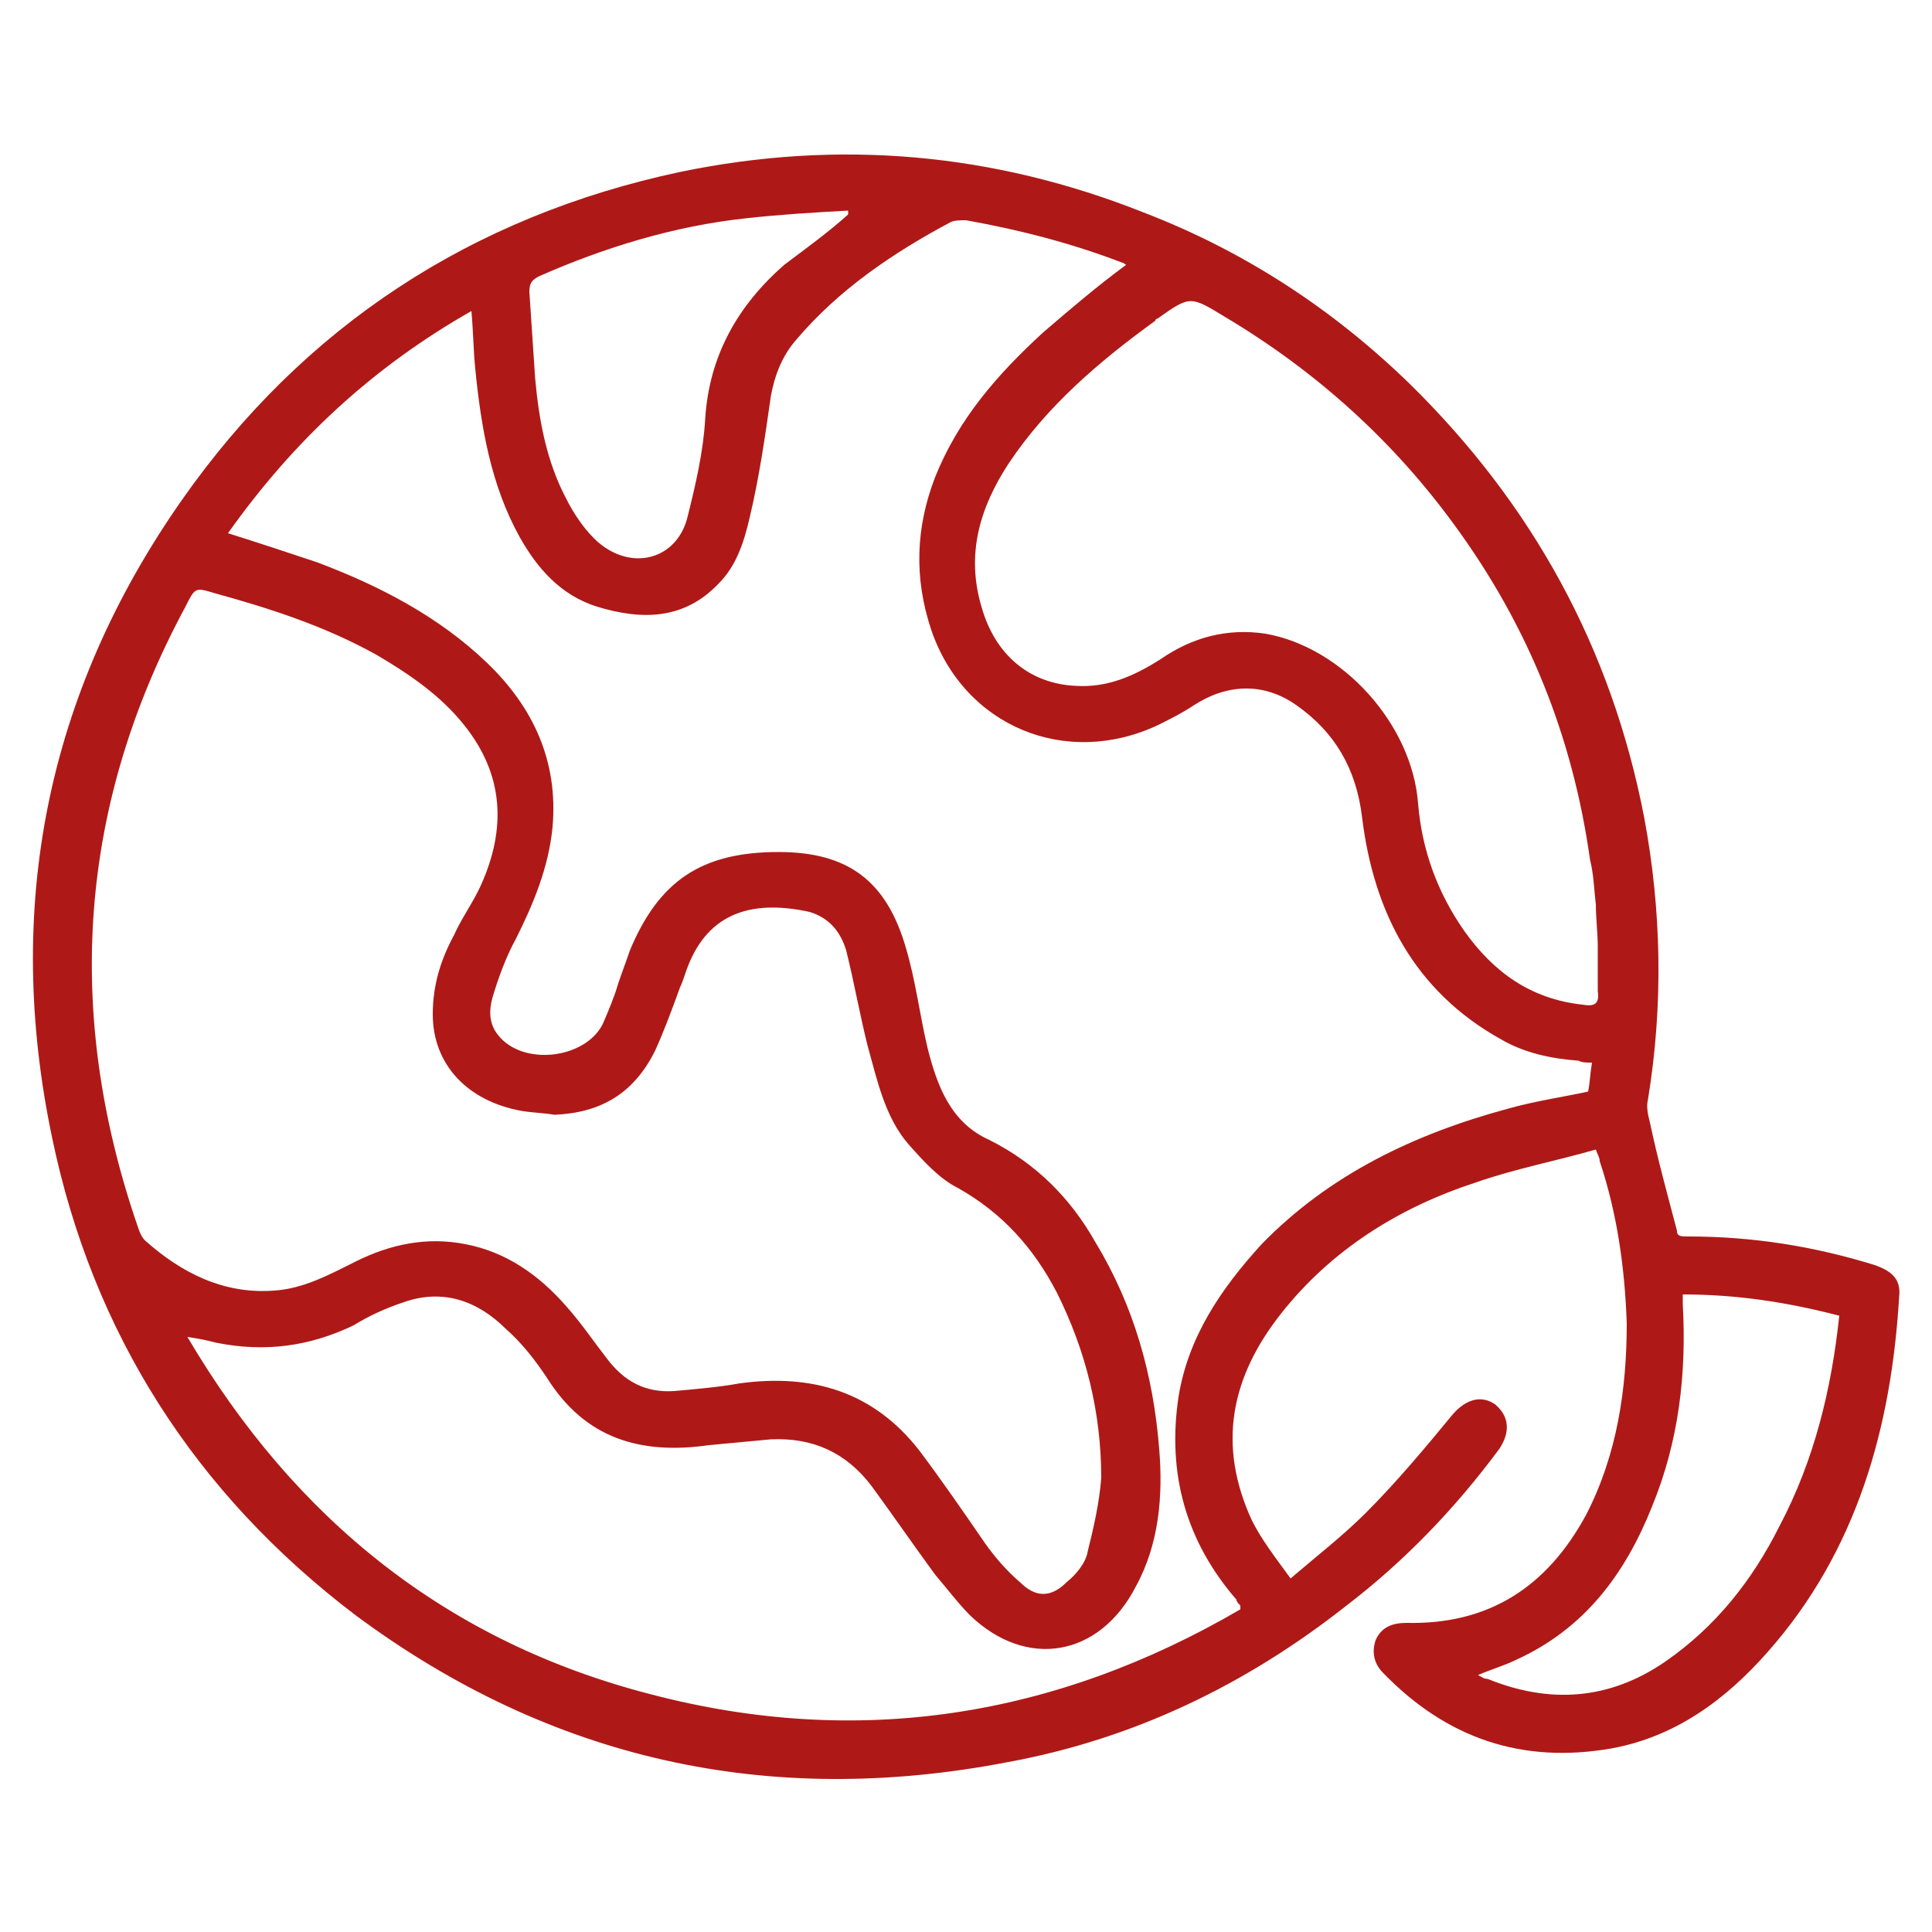 <svg xmlns="http://www.w3.org/2000/svg" xmlns:xlink="http://www.w3.org/1999/xlink" x="0px" y="0px" viewBox="0 0 100 100" style="enable-background:new 0 0 100 100;" xml:space="preserve"><style type="text/css">	.st0{display:none;}	.st1{display:inline;}	.st2{fill:#AE1917;}	.st3{fill:none;}</style><g id="Barnices" class="st0">	<g class="st1">		<path class="st2" d="M93.8,72.3c-2.5,0.1-5.1,0-7.6,0c-0.3,0-0.6,0-1,0c1.9-2.2,3-4.5,3.9-7c1.7-5.1,2.3-10.4,2.4-15.8   c0.1-5.4,0-10.9,0-16.3c0-4.4-1.9-7.5-5.9-9.5c-2.5-1.2-3.7-3.2-3.7-6c0-4.1,0-8.2,0-12.3c0-2.1-1.4-3.4-3.4-3.4   c-3,0-5.9,0.1-8.9,0c-2.4-0.1-3.8,1.7-3.8,3.7c0.1,4,0,8,0,12.1c0,2.6-1.2,4.5-3.4,5.7c-0.4,0.2-0.8,0.4-1.2,0.6   c-3,1.8-4.8,4.4-4.9,7.9c-0.1,4.7-0.1,9.4,0,14c0.1,4.5-0.1,9-1,13.4c-0.6,3.3-1.5,6.5-3.5,9.4c-1.6,2.3-3.7,3.5-6.6,3.5   c-13.2-0.1-26.3,0-39.5,0c-2.4,0-3.7,1.3-3.7,3.7c0,5.9,0.1,11.8,0,17.7c0,1.9,0.5,3.4,2.3,4.3c30.4,0,60.9,0,91.3,0   c1-0.5,1.7-1.3,2.2-2.2c0-7,0-14,0-21C97.2,72.9,95.8,72.2,93.8,72.3z M94.7,75.5c0,1.7,0,3.2,0,4.8c-0.4,0-0.7,0-1.1,0   c-7.5,0-15,0-22.6,0c-2.7,0-5.4,0.2-8.1,0.3c0.6-1,1.6-1.8,2.8-2.4c2.7-1.4,5.7-2.2,8.8-2.4C81.2,75.6,87.9,75.6,94.7,75.5z    M60.1,30.2c0.7-1.7,1.9-2.8,3.6-3.5c2.9-1.4,4.7-3.6,5.3-6.7c0.2-0.8,0.2-1.7,0.2-2.6c0-3.6,0-7.3,0-10.9c0-0.3,0-0.7,0-1.1   c3.2,0,6.3,0,9.4,0c0,0.4,0.1,0.7,0.1,1.1c0,3.6,0,7.3,0,10.9c0,4.3,1.8,7.5,5.8,9.4c2.6,1.3,3.8,3.3,3.9,6.2c0,1.4,0,2.8,0,4.2   c-9.6,0-19.1,0-28.7,0C59.7,34.8,59.2,32.4,60.1,30.2z M88.3,40.5c0,1,0,2,0,3.1c-9.5,0-19,0-28.6,0c0-1,0-2,0-3.1   C69.2,40.5,78.7,40.5,88.3,40.5z M59.7,47.1c0-0.1,0-0.1,0.1-0.2c9.5,0,19,0,28.7,0c-0.3,4-0.6,8-0.9,12.1   c-5.7-2.2-10.9-0.7-15.9,1.5c-1.8,0.8-3.5,1.8-5.3,2.7c-2.6,1.4-5.2,1.5-7.8,0.2c-0.3-0.1-0.6-0.6-0.5-0.9   C59.3,57.4,59.7,52.3,59.7,47.1z M57.1,66.4c1.3,0.3,2.7,0.8,4.1,1c2.6,0.4,4.9-0.3,7.2-1.6c3.3-1.9,6.7-3.6,10.5-4.3   c2.7-0.5,5.3-0.6,7.9,0.7c-1,3.3-2.1,6.5-4.9,8.8c-1.2,0.9-2.5,1.4-4,1.4c-7.8,0-15.5,0-23.3,0c-0.3,0-0.6,0-0.9,0   C54.8,70.3,56,68.3,57.1,66.4z M5.3,75.7c19.4,0,38.7,0,58.1,0c-0.8,0.7-1.6,1.4-2.3,2.1c-1.2,1.3-1.9,2.8-2.1,4.6   c0,0.3-0.2,0.6-0.4,0.8c-5.7,5.2-15.8,4.6-20.8-0.1c-2.1-2-4.7-2.8-7.6-2.7c-7.9,0-15.7,0-23.6,0c-0.4,0-0.7,0-1.2,0   C5.3,78.7,5.3,77.3,5.3,75.7z M59.2,90.3c-0.1,1.6-1,2.5-2.4,3.1c-2.3,1-4.8,1.2-7.2,1.2c-6.7,0.1-13.4,0-20,0c-7.7,0-15.3,0-23,0   c-0.4,0-0.7,0-1.2,0c0-1.6,0-3.1,0-4.7c0.4,0,0.7,0,1.1,0c3.2,0,6.3,0,9.5,0c0.5,0,1,0,1.4-0.2c0.7-0.3,1-1,0.8-1.7   c-0.2-0.9-0.8-1.3-1.6-1.3c-1.8,0-3.6,0-5.4,0c-1.9,0-3.7,0-5.7,0c0-1.1,0-2,0-3.2c0.4,0,0.7,0,1,0c7.9,0,15.8,0,23.8,0   c2.2,0,4.1,0.7,5.7,2.1c3.5,3,7.6,4.3,12.2,4.4c4,0,7.6-0.8,10.8-3.1c0,0,0.1,0,0.3,0C59.3,88.1,59.3,89.2,59.2,90.3z M94.7,86.7   c-0.4,0-0.8,0-1.1,0c-8,0-16,0-24,0c-1.3,0-2,0.5-2,1.5c0,0.9,0.5,1.5,1.3,1.6c0.4,0.1,0.8,0.1,1.2,0.1c7.8,0,15.6,0,23.4,0   c0.4,0,0.7,0,1.2,0c0,1.6,0,3.1,0,4.7c-11.3,0-22.5,0-33.8,0c0,0-0.1-0.1,0-0.1c1.8-2.1,1.8-4.7,1.6-7.3c0-0.5,0-1.1-0.2-1.6   c-0.2-0.9,0.2-1.3,0.9-1.4c1.2-0.3,2.5-0.7,3.7-0.7c9-0.1,18,0,27,0c0.2,0,0.4,0,0.7,0C94.7,84.7,94.7,85.6,94.7,86.7z"></path>		<path class="st2" d="M8.5,58c1.1,0,1.7-0.8,1.7-2.4c0-0.2,0-0.5,0-0.7c-0.1-1-0.7-1.6-1.6-1.7c-0.9,0-1.6,0.6-1.7,1.6   c0,0.3,0,0.6,0,0.8C6.9,57.2,7.4,58,8.5,58z"></path>		<path class="st2" d="M10.1,62.7c-0.1-0.9-0.7-1.5-1.6-1.5c-0.9,0-1.5,0.5-1.6,1.5c-0.1,0.6-0.1,1.3,0,1.9C7,65.5,7.7,66,8.5,66   c0.8,0,1.5-0.6,1.6-1.4c0-0.3,0-0.6,0-0.9c0,0,0,0,0,0C10.1,63.3,10.2,63,10.1,62.7z"></path>		<path class="st2" d="M24.5,66c-1.1,0-1.6,0.8-1.6,2.4c0,0.3,0,0.6,0,0.9c0.1,0.9,0.7,1.5,1.5,1.5c0.9,0,1.6-0.6,1.6-1.6   c0-0.3,0-0.6,0-0.9C26.1,66.7,25.5,65.9,24.5,66z"></path>		<path class="st2" d="M19.6,66c0.6,0.1,1.3,0.1,1.9,0c0.9-0.1,1.3-0.7,1.3-1.5c0-0.9-0.5-1.4-1.3-1.6c-0.4-0.1-0.7-0.1-1.1-0.1   c0,0,0,0,0,0c-0.3,0-0.6,0-0.8,0c-0.9,0.1-1.6,0.8-1.6,1.6C18.1,65.2,18.7,65.9,19.6,66z"></path>		<path class="st2" d="M27.6,66c0.6,0.1,1.2,0,1.9,0c0.8-0.1,1.5-0.8,1.4-1.6c0-0.8-0.5-1.4-1.3-1.6c-0.4-0.1-0.7,0-1.1-0.1   c0,0,0,0,0,0c-0.2,0-0.5,0-0.7,0c-1,0.1-1.6,0.7-1.6,1.6C26.1,65.2,26.6,65.9,27.6,66z"></path>		<path class="st2" d="M3.7,61.2c0.2,0,0.5,0,0.7,0s0.5,0,0.7,0c1-0.1,1.7-0.7,1.7-1.6c0-0.8-0.6-1.5-1.6-1.6c-0.6,0-1.1,0-1.7,0   c-1,0.1-1.6,0.7-1.5,1.6C2.1,60.5,2.8,61.2,3.7,61.2z"></path>		<path class="st2" d="M11.6,61.2c0.3,0,0.6,0,0.8,0c0,0,0,0,0,0c0.3,0,0.6,0,0.8,0c1-0.1,1.6-0.7,1.6-1.6c0-0.9-0.6-1.5-1.6-1.6   c-0.6,0-1.2,0-1.8,0c-0.9,0.1-1.5,0.7-1.5,1.6C10.1,60.5,10.7,61.1,11.6,61.2z"></path>		<path class="st2" d="M24.5,62.8c0.9,0,1.5-0.6,1.6-1.6c0-0.3,0-0.6,0-0.8c0-0.2,0-0.4,0-0.7c0-1-0.7-1.7-1.6-1.7   c-0.9,0-1.6,0.6-1.6,1.7c0,0.5,0,1,0,1.5C22.9,62.2,23.6,62.8,24.5,62.8z"></path>		<path class="st2" d="M30.7,86.7c-1.3,0-2.6,0-3.8,0c-1.2,0-2.5,0-3.7,0c-1.1,0-1.8,0.7-1.8,1.6c0,0.9,0.7,1.6,1.8,1.6   c2.6,0,5.1,0,7.7,0c1.1,0,1.8-0.7,1.8-1.6C32.4,87.4,31.8,86.7,30.7,86.7z"></path>		<path class="st2" d="M45.5,82c1,0,2,0,3,0s2,0,3,0c1.1,0,1.8-0.7,1.8-1.6c0-1-0.6-1.6-1.7-1.6c-2,0-4,0-6.1,0   c-1.1,0-1.8,0.7-1.7,1.7C43.7,81.3,44.4,82,45.5,82z"></path>	</g>	<g class="st1">		<path class="st3" d="M77.9,26.3c59.4-29.7,118.8-59.2,178.2-88.8c4.5-2.3,9-4.5,14.1-7c-1.8-1-2.9-1.7-4-2.3   c-63.1-31.4-126.3-62.8-189.4-94.3c-8.9-4.4-17.3-4.3-26.2,0.1c-55.6,27.8-111.3,55.5-167,83.2c-8.6,4.3-17.1,8.6-26.2,13.1   c2.1,1.1,3.5,1.9,5,2.6C-75.1-36-12.5-4.9,49.9,26.3C59.5,31.1,68.4,31.1,77.9,26.3z"></path>		<path class="st3" d="M79.1,151.3c58-29.1,116.1-57.9,174.2-86.9c5.4-2.7,10.8-5.5,16.9-8.5c-1.3-0.8-1.9-1.3-2.6-1.6   c-28.8-14.4-57.6-28.8-86.5-42.9c-1.6-0.8-4.5-0.3-6.2,0.5c-28,13.8-55.9,27.6-83.8,41.6c-18.4,9.3-36.5,9.1-54.9-0.3   C8.5,39.1-19.4,25.6-47.1,11.6c-2.7-1.4-4.7-1.3-7.3,0.1c-6.4,3.4-13,6.6-19.6,9.8c-22.6,11.2-45.1,22.4-68.7,34.2   c2.7,1.4,4.4,2.3,6.2,3.2c61.8,30.8,123.6,61.4,185.3,92.4C59.2,156.5,68.7,156.5,79.1,151.3z"></path>	</g></g><g id="Base_Cromax" class="st0">	<g class="st1">		<path class="st2" d="M95.9,64.1c-0.1-0.1-0.2-0.1-0.3-0.2l-0.2-0.1l-4.5-3l-12.6-8.4c-0.2-0.1-0.4-0.3-0.7-0.5l-0.4-0.3l-1.2-0.8   L75,50.1l1.1-0.8l1.1-0.9c0.1-0.1,0.2-0.2,0.3-0.3c0.2-0.2,0.5-0.4,0.8-0.6c5.8-3.9,11.6-7.7,17.4-11.5c0.7-0.5,1-0.9,1-1.8   c0.1-1.1-0.2-1.7-0.9-2.2c-3.7-2.4-7.3-4.9-11-7.3l-4.7-3.1L74,17.5C67.6,13.2,61,8.9,54.6,4.6c-0.8-0.5-1.6-0.9-2.6-1.3   c-0.3-0.1-0.6-0.3-0.9-0.4h-2.2c-3,1.2-5.9,3.3-8.7,5.2c-1.2,0.8-2.4,1.7-3.6,2.5C30,14.8,23.4,19.3,17,23.5   c-4.1,2.7-8.2,5.5-12.3,8.2c-0.8,0.5-1.2,1-1.5,1.6v1.5c0.4,0.7,0.9,1.2,1.7,1.7c4.3,2.8,8.7,5.7,12.9,8.5l3.8,2.6   c0.2,0.2,0.5,0.3,0.8,0.5l0.4,0.3l1.2,0.8l1.1,0.8l-1.1,0.8l-1.2,0.8l-0.4,0.3c-0.3,0.2-0.5,0.4-0.7,0.5L17.8,55   c-4.3,2.9-8.8,5.9-13.2,8.8c-0.7,0.4-1.1,0.9-1.3,1.6v1.3c0.3,0.7,0.7,1.1,1.3,1.6c4.5,2.9,8.9,5.9,13.5,9l4.6,3.1l7.2,4.8   c2.4,1.6,4.7,3.1,7.1,4.7c3,2,6,4,8.9,6c1.4,0.9,2.7,1.4,4,1.4c1.3,0,2.6-0.5,4-1.4c5.2-3.5,35.4-23.6,41.9-27.9   c0.5-0.4,0.9-0.8,0.9-1.9C96.7,64.8,96.3,64.4,95.9,64.1z M19.8,42.6l-9.4-6.3c-0.2-0.1-0.4-0.3-0.6-0.5l-0.4-0.3l-1.2-0.9L7,33.9   l1.2-0.8l1.2-0.8l1.6-1.1c1.2-0.8,2.3-1.5,3.4-2.3l8.8-5.9l0.1,0c7.5-5,15.3-10.2,23-15.3c1.2-0.8,2.4-1.2,3.7-1.2   c1.2,0,2.4,0.4,3.6,1.2c8.6,5.7,17.1,11.4,25.7,17.1l10.4,6.9c0.2,0.1,0.4,0.3,0.6,0.4c0.1,0.1,0.2,0.1,0.3,0.2l1.2,0.9l1.1,0.8   l-1.2,0.8l-1.2,0.8l-0.9,0.6c-0.6,0.4-1.2,0.8-1.8,1.2l-8.8,5.8c-8.3,5.5-16.8,11.2-25.2,16.8c-1.3,0.9-2.5,1.3-3.8,1.3   c-1.3,0-2.5-0.4-3.8-1.3C37.4,54.3,28.5,48.4,19.8,42.6z M91.7,67l-1.1,0.8l-1.1,0.7c-0.7,0.5-1.4,1-2.2,1.5   c-2.8,1.9-5.6,3.7-8.4,5.6l-0.6,0.4c-8,5.3-16.2,10.8-24.3,16.2c-1.4,0.9-2.7,1.4-4,1.4c-1.4,0-2.7-0.4-4-1.3   c-8.7-5.9-17.6-11.8-26.2-17.5c-3.1-2-6.1-4.1-9.2-6.1c-0.2-0.2-0.5-0.3-0.7-0.5l-0.5-0.3l-1.3-0.9L6.9,66l1.2-0.8l1.3-0.8   l3.8-2.5l9.3-6.2c0.3-0.2,0.7-0.5,1-0.7c0.9-0.6,1.8-1.2,2.6-1.8c0.6-0.4,1.2-0.7,1.9-0.7c0.6,0,1.2,0.2,1.8,0.6   c2.3,1.5,4.6,3.1,6.9,4.6c3,2,6,4,9,6c1.5,1,2.8,1.5,4.2,1.5c1.3,0,2.6-0.5,4-1.4c4.6-3.1,9.5-6.4,16-10.6   c0.6-0.4,1.2-0.6,1.9-0.6c0.6,0,1.1,0.2,1.5,0.4c4.7,3.1,9.5,6.3,14.2,9.4l2.4,1.6c0.2,0.1,0.3,0.2,0.5,0.4l0.2,0.2l1.1,0.9l1,0.9   L91.7,67z"></path>	</g></g><g id="chromavision" class="st0">	<g class="st1">		<path class="st2" d="M34.7,5.4c3.3-2.5,6.5-2.5,9.9-1.2c2.6,1,5.2,2,7.9,2.7c4.6,1.2,8,3.5,8.4,8.8c4.5-1.8,8-0.2,11.2,2.7   c2.2,2,4.6,3.9,6.9,5.8c2.3,1.8,3.9,4,4,7c0,0.7,0.8,1.4,1.5,1.9c1.7,1.5,3.8,2.6,5.1,4.3c2.3,3,4.2,6.4,6.2,9.7   c2.8,4.7,1.9,9.1-2.7,12c-20.3,12.8-40.6,25.5-61,38.2c-1.2,0.8-2.9,1.1-4.4,1.2c-4.1,0.2-8.3,0.1-12.4,0.1   c-5.4,0-8.7-3.3-8.7-8.7c0-12,0-24.1,0-36.1c0-14.2,0-28.4,0-42.6c0-6.8,2.9-9.7,9.8-9.7c3.1,0,6.2,0.2,9.3,0   C29.2,1.2,32.3,2,34.7,5.4z M32.9,33.1c0-5.9,0-11.5,0-17.2c-8,0-15.8,0-23.5,0c0,5.9,0,11.5,0,17.2C17.3,33.1,25,33.1,32.9,33.1z    M33,36.1c-8,0-15.7,0-23.6,0c0,5.8,0,11.4,0,17c8,0,15.7,0,23.6,0C33,47.3,33,41.9,33,36.1z M33,56.4c-8,0-15.8,0-23.6,0   c0,5.8,0,11.4,0,17c8,0,15.8,0,23.6,0C33,67.7,33,62.2,33,56.4z M9.4,76.4c0,5.2-0.2,10.2,0.1,15.2c0.2,2.9,2.5,4.3,5.2,4.4   c4.3,0.2,8.7,0.2,13,0c2.9-0.1,5.1-1.9,5.3-4.8c0.3-4.9,0.1-9.8,0.1-14.9C25,76.4,17.4,76.4,9.4,76.4z M75,39.6   c-5.6-4.7-11.1-9.3-17-14.2c-1.9,5.7-3.8,11.1-5.5,16.4c-0.2,0.6,0.1,1.7,0.6,2.1c3.5,3,7.1,5.9,10.7,8.9   C67.7,48.4,71.3,44.1,75,39.6z M50.3,39.7c1.9-5.7,3.6-11,5.5-16.5c-6.9-2.3-13.4-4.5-20.1-6.7c0,5.7-0.1,11.1,0.1,16.5   c0,0.8,0.9,2,1.7,2.3C41.5,36.8,45.8,38.2,50.3,39.7z M71.9,69.1c5-3.1,9.8-6.1,14.7-9.2c-3.6-5.7-7.1-11.3-10.7-17.1   c-4.1,4.9-7.9,9.4-11.7,14C66.8,61,69.3,65,71.9,69.1z M32.8,12.9C33.7,6.5,31.6,4,25.4,4c-3.1,0-6.2,0-9.3,0   c-5.6,0-7.9,3.2-6.4,8.9C17.4,12.9,25.1,12.9,32.8,12.9z M35.7,37.7c0,5.9,0,11.3,0.1,16.7c0,0.7,0.6,1.7,1.3,2   c2.2,0.9,4.5,1.6,6.9,2.4c1.9-5.7,3.7-11,5.5-16.5C44.8,40.8,40.4,39.3,35.7,37.7z M76.6,37.4c4.9-5,4.8-7.5-0.2-11.7   c-2.5-2.1-5.1-4.3-7.6-6.4c-3.2-2.6-6.5-2.2-8.8,1.2c-0.5,0.7-0.6,2.5-0.1,2.9C65.3,28.1,70.9,32.7,76.6,37.4z M56.5,20.5   c2.4-5,2.2-8.1-1.1-9.5c-4.7-2-9.6-3.6-14.6-4.9c-2.1-0.5-4.5,0.5-5,3.1c-0.4,2.4-0.5,4.6,3,5.5C44.7,16.2,50.5,18.5,56.5,20.5z    M69.6,70.6c-2.5-3.9-4.8-7.6-7.3-11.5c-4.1,5-7.9,9.5-11.7,14.1c1.6,2.4,3,4.5,4.4,6.6C60,76.6,64.7,73.7,69.6,70.6z M88.9,58.2   c6.1-3.2,6.9-5.7,3.5-11.1c-1.8-2.9-3.5-5.8-5.4-8.6c-2.4-3.6-4.5-3.7-7.2-0.4c-0.6,0.8-1.3,1.6-2,2.5   C81.5,46.5,85.2,52.3,88.9,58.2z M51.1,46c-1.9,5.7-3.7,10.8-5.3,16c-0.3,0.8,0.2,2.2,0.8,2.9c1.2,1.3,2.7,2.2,4.3,3.5   c3.8-4.5,7.4-8.9,11.1-13.3C58.3,51.9,54.9,49.1,51.1,46z M37.2,78.8c2.2-6.4,4-11.8,5.8-17.4c-2.5-0.8-4.7-1.5-7.3-2.3   c0,6,0,11.6,0,17.1C35.7,76.8,36.4,77.4,37.2,78.8z M36.9,89.5c0.3,0.3,0.6,0.6,0.9,0.9c4.9-3.1,9.8-6.1,14.7-9.2   c-1.4-2.1-2.5-3.9-3.8-6C44.6,80.2,40.7,84.9,36.9,89.5z M39.2,81.4c0.2,0.1,0.3,0.2,0.5,0.3c3.1-3.7,6.1-7.3,9.4-11.2   c-1.7-1.4-3.2-2.6-4.9-4C42.4,71.8,40.8,76.6,39.2,81.4z"></path>		<path class="st2" d="M21,92.4c-3.1,0-5.8-2.6-5.8-5.7c-0.1-3.1,2.8-5.9,6-5.9c3.1,0,5.7,2.6,5.7,5.7C26.9,89.9,24.4,92.4,21,92.4z    M21.9,83.2c-0.5,0-0.9,0-1.4,0c-0.8,1.1-2,2.1-2.3,3.3c-0.5,2,1.1,3.4,2.8,3.2c1.1-0.1,2.8-1.7,3-2.8   C24.1,85.7,22.7,84.4,21.9,83.2z"></path>	</g></g><g id="chromaweb" class="st0">	<g class="st1">		<path class="st2" d="M38.4,80.1c-0.5,0-0.9,0-1.3,0c-9.8,0-19.6,0-29.5,0c-3.2,0-5.1-1.9-5.1-5.1c0-22.4,0-44.9,0-67.3   c0-3.2,1.9-5.1,5.1-5.1c28.2,0,56.5,0,84.7,0c3.2,0,5.1,1.9,5.1,5.1c0,22.4,0,44.9,0,67.3c0,3.1-1.9,5.1-5,5.1   c-9.9,0-19.7,0-29.6,0c-0.4,0-0.8,0-1.3,0c1.3,4.8,2.6,9.5,3.9,14.2c1.1,0,2.2,0,3.4,0c0,1.1,0,2.1,0,3.1c-12.6,0-25.2,0-37.8,0   c0-1,0-2,0-3c1.1,0,2.3,0,3.4,0C35.8,89.6,37.1,84.9,38.4,80.1z M73.6,65.8c7,0,13.8,0,20.7,0c0-0.3,0-0.5,0-0.8   c0-19,0-38.1,0-57.1c0-1.6-0.6-2.2-2.3-2.2c-28,0-56,0-83.9,0c-1.8,0-2.3,0.5-2.3,2.3c0,18.9,0,37.8,0,56.6c0,0.4,0,0.7,0,1.1   c6.9,0,13.7,0,20.6,0c0-0.4,0-0.7,0-0.9c-0.2-0.9,0.2-1.3,1.1-1.6c1.3-0.4,2.5-1,3.7-1.6c0.9-0.4,1.8-2.5,1.4-3.4   c-0.5-1.4-1.1-2.8-1.7-4.2c-0.2-0.5-0.2-0.8,0.2-1.2c1.4-1.4,2.9-2.8,4.3-4.3c0.4-0.4,0.8-0.5,1.3-0.2c1.3,0.5,2.6,1,3.8,1.6   c1.3,0.5,3.3-0.3,3.8-1.6c0.5-1.3,1.1-2.5,1.6-3.8c0.2-0.5,0.5-0.8,1.1-0.8c2,0,4,0,6,0c0.6,0,0.9,0.2,1.1,0.7   c0.5,1.3,1.1,2.7,1.7,4c0.4,1,2.5,1.9,3.6,1.5c1.4-0.5,2.7-1.1,4.1-1.6c0.3-0.1,0.9,0,1.1,0.2c1.5,1.4,3,2.9,4.4,4.4   c0.2,0.2,0.3,0.7,0.2,1c-0.5,1.3-1,2.6-1.5,3.8c-0.3,0.7-0.3,1.4,0,2.1c0.4,1.1,1,1.8,2.2,2.2c0.6,0.2,1.2,0.5,1.8,0.8   C73.1,63.2,74.3,63.8,73.6,65.8z M5.7,69c0,1.9,0,3.6,0,5.4c0,2.1,0.4,2.5,2.5,2.5c27.9,0,55.8,0,83.6,0c0.2,0,0.4,0,0.6,0   c1.3,0,1.9-0.6,1.9-1.9c0-1.8,0-3.6,0-5.3c0-0.2-0.1-0.4-0.1-0.7C64.7,69,35.3,69,5.7,69z M41.7,80.1c-1.3,4.7-2.6,9.4-3.9,14.2   c8.1,0,16.1,0,24.2,0c-1.3-4.8-2.6-9.5-3.9-14.2C52.7,80.1,47.3,80.1,41.7,80.1z M29.8,65.6c0,0.1,0,0.1,0,0.2c2.4,0,4.7,0,7.1,0   c0.2,0,0.6-0.4,0.6-0.7c1.1-5.7,6.1-10.2,11.6-10.4c6.4-0.2,11.6,3.6,13.1,9.6c0.4,1.5,0.4,1.5,1.9,1.5c2,0,4,0,5.9,0   c-0.6-0.5-1.1-0.8-1.8-1c-1.9-0.5-2.9-1.8-3.7-3.6c-0.7-1.8-0.8-3.2,0-4.9c1.1-2.3,1-2.4-0.9-4.1c-0.2-0.2-0.8-0.3-1.1-0.2   c-1.4,0.5-2.8,1.4-4.2,1.4c-1.4,0-2.8-1-4.2-1.6c-0.4-0.2-0.7-0.5-0.9-0.9c-0.5-1.1-1-2.3-1.5-3.4c-0.1-0.3-0.6-0.6-0.9-0.6   c-2.5-0.1-2.7-0.2-3.5,2.2c-0.7,1.9-1.8,2.8-3.6,3.6c-1.8,0.7-3.3,0.8-5,0c-2.2-1-2.2-0.9-4,0.8c-0.4,0.4-0.5,0.7-0.3,1.3   c0.6,1.4,1.5,2.8,1.4,4.1c0,1.4-1,2.8-1.6,4.2c0,0,0,0.1,0,0.1c-0.3,0.3-0.5,0.7-0.9,0.8C32.3,64.6,31.1,65.1,29.8,65.6z    M59.2,65.8c-0.5-4.4-5-8.1-9.6-7.8c-4.5,0.2-8.8,4-8.9,7.8C47,65.8,53.1,65.8,59.2,65.8z"></path>		<path class="st2" d="M29.3,40.5c-4.6,0-9.3,0-13.9,0c-3,0-4.9-2-4.9-5c0-7.2,0-14.5,0-21.7c0-3,2-4.9,5-4.9c9.4,0,18.7,0,28.1,0   c3,0,4.9,2,4.9,5c0,7.2,0,14.5,0,21.7c0,3-2,4.9-5,4.9C38.7,40.5,34,40.5,29.3,40.5z M13.6,18.4c0,5.6,0,11.2,0,16.7   c0,1.7,0.5,2.2,2.3,2.2c9,0,18.1,0,27.1,0c1.8,0,2.3-0.5,2.3-2.3c0-5.2,0-10.5,0-15.7c0-0.3,0-0.6,0-0.9   C34.6,18.4,24.2,18.4,13.6,18.4z M13.6,15.2c10.6,0,21.1,0,31.6,0c0.2-2.7-0.2-3.1-2.8-3.1c-8.8,0-17.5,0-26.3,0   c-0.3,0-0.6,0-0.9,0c-1,0.1-1.6,0.7-1.6,1.7C13.6,14.2,13.6,14.6,13.6,15.2z"></path>		<path class="st2" d="M70.6,27.9c0,5.3,0,10.5,0,15.7c-5.4,0.8-12.8-1.9-16.6-8.5C50.1,28.4,51,20.1,56,14.7   c5.3-5.8,13.4-7.4,20.5-4.1C83,13.6,87.2,21,86.3,27.9c-2.6,0-5.2,0-7.8,0C75.9,27.9,73.3,27.9,70.6,27.9z M83,24.7   c-0.2-3.9-2.9-9.2-8.4-11.4c-5.1-2.1-9.9-1.4-14.4,1.8c0.1,0.2,0.1,0.3,0.2,0.3c3,3,6,6,8.9,8.9c0.2,0.2,0.4,0.3,0.7,0.3   C74.3,24.7,78.6,24.7,83,24.7z M57.9,17.5c-3.3,3.7-4.1,9.9-1.8,14.7c2.2,4.7,6,7.4,11.2,8.2c0.1-0.2,0.1-0.2,0.1-0.3   c0-4.2,0-8.5,0-12.7c0-0.2-0.1-0.5-0.3-0.7C64.1,23.7,61,20.6,57.9,17.5z"></path>		<path class="st2" d="M73.8,31.1c5.2,0,10.4,0,15.6,0c1.2,7.9-5.3,16.6-15.6,15.7C73.8,41.6,73.8,36.4,73.8,31.1z M86.2,34.3   c-3.1,0-6.1,0-9.3,0c0,3,0,5.8,0,8.7c0,0.2,0,0.3,0.1,0.5C81.2,43.4,86.2,38.5,86.2,34.3z"></path>		<path class="st2" d="M10.5,48.4c0-1.1,0-2,0-3c6.3,0,12.5,0,18.9,0c0,1,0,2,0,3C23.1,48.4,16.8,48.4,10.5,48.4z"></path>		<path class="st2" d="M73.8,54.7c0-1,0-2,0-3c5.2,0,10.4,0,15.7,0c0,1,0,2,0,3C84.3,54.7,79.1,54.7,73.8,54.7z"></path>		<path class="st2" d="M73.8,61c0-1,0-2,0-3c5.2,0,10.4,0,15.7,0c0,1,0,2,0,3C84.3,61,79.1,61,73.8,61z"></path>		<path class="st2" d="M24.6,51.7c0,1,0,2,0,3c-4.7,0-9.4,0-14.1,0c0-1,0-2,0-3C15.2,51.7,19.9,51.7,24.6,51.7z"></path>		<path class="st2" d="M10.5,61c0-1,0-2,0-3c4.7,0,9.4,0,14.1,0c0,1,0,2,0,3C19.9,61,15.3,61,10.5,61z"></path>		<path class="st2" d="M16.3,27.9c1.9-1.9,3.8-3.8,5.7-5.7c0.7,0.6,1.4,1.4,2.1,2.1c-1.2,1.2-2.4,2.3-3.6,3.5   c1.3,1.3,2.6,2.4,3.8,3.6c-0.9,0.9-1.6,1.6-2.2,2.3C20.1,31.7,18.2,29.8,16.3,27.9z"></path>		<path class="st2" d="M38.4,27.9c-1.4-1.3-2.6-2.4-3.8-3.6c0.9-0.8,1.6-1.5,2.4-2.1c1.8,1.8,3.7,3.7,5.6,5.6   c-1.9,1.9-3.8,3.8-5.7,5.7c-0.6-0.6-1.3-1.4-2-2.2C35.9,30.3,37,29.2,38.4,27.9z"></path>		<path class="st2" d="M29.5,24.1c1,0.4,1.9,0.8,3,1.2c-1.1,2.6-2.1,5.3-3.2,7.9c-1-0.4-1.9-0.8-3-1.2   C27.4,29.4,28.4,26.8,29.5,24.1z"></path>	</g></g><g id="chormaconnect" class="st0">	<g class="st1">		<path class="st2" d="M15.6,23.1c4-3.8,8.7-6.6,13.8-8.6c18.7-7.4,36.3-5.1,52.6,6.7c0.5,0.3,0.9,0.7,1.3,1c1,0.8,1.3,1.7,0.5,2.8   c-0.7,0.9-1.9,0.9-3,0.1c-0.7-0.5-1.4-1.1-2.2-1.7C60.7,10.5,37,11.1,19.4,24.8c-1.7,1.3-2.5,1.2-3.8-0.5   C15.6,24,15.6,23.6,15.6,23.1z"></path>		<path class="st2" d="M48.1,20c11.8,0.1,20.4,3,28.2,8.8c0.3,0.2,0.6,0.4,0.8,0.7c1,0.8,1.3,1.8,0.5,2.8c-0.8,1-1.8,1-2.8,0.2   c-0.6-0.4-1.1-0.9-1.7-1.3C58.7,21,39.8,21.3,25.8,32.1c-0.1,0.1-0.2,0.1-0.2,0.2c-1.2,0.9-2.4,0.9-3.1,0c-0.7-1-0.5-2,0.7-3   c3.6-2.9,7.6-5.1,11.9-6.7C40,20.8,45,19.9,48.1,20z"></path>		<path class="st2" d="M50.1,29.5c7.5,0.1,14.3,2.3,20.3,6.8c1.2,0.9,1.5,2,0.9,3c-0.7,1-1.8,1-3.1,0.1c-11.7-8.2-24.8-8.2-36.4,0   c-1.3,0.9-2.4,0.9-3.1-0.1c-0.7-0.9-0.4-2.1,0.8-3C35.7,31.8,42.5,29.6,50.1,29.5z"></path>		<path class="st2" d="M50.2,39.1c5,0.2,9.6,1.6,13.7,4.5c0.6,0.5,1.2,1.3,1.4,2c0.1,0.4-0.5,1.4-0.9,1.5c-0.7,0.2-1.6,0.1-2.2-0.2   c-2.9-1.9-6-3.2-9.4-3.7c-5.1-0.7-9.8,0.5-14.1,3.3c-0.3,0.2-0.6,0.4-0.9,0.6c-1,0.6-2,0.5-2.7-0.4c-0.7-1-0.5-2,0.5-2.7   c2.9-2.2,6.1-3.6,9.6-4.3C46.8,39.4,48.5,39.3,50.2,39.1z"></path>		<path class="st2" d="M58.8,52.2c0,2-1.3,2.8-2.8,2.1c-1.2-0.5-2.4-1.2-3.6-1.5c-2.8-0.7-5.4-0.2-7.9,1.2c-1.4,0.8-2.5,0.7-3-0.4   c-0.6-1-0.1-2.1,1.2-2.9c4.9-2.8,9.9-2.7,14.8,0C58,51.2,58.5,51.9,58.8,52.2z"></path>		<path class="st2" d="M50,63.5c-1.5,0-2.6-1.1-2.6-2.6c0-1.4,1.1-2.5,2.5-2.5c1.5,0,2.6,1.1,2.7,2.5C52.6,62.4,51.6,63.5,50,63.5z"></path>	</g>	<g class="st1">		<path class="st2" d="M38.7,80.9c-0.5,0-0.9,0-1.3,0c-9.8,0-19.6,0-29.5,0c-3.2,0-5.1-1.9-5.1-5.1c0-22.4,0-44.9,0-67.3   c0-3.2,1.9-5.1,5.1-5.1c28.2,0,56.5,0,84.7,0c3.2,0,5.1,1.9,5.1,5.1c0,22.4,0,44.9,0,67.3c0,3.1-1.9,5.1-5,5.1   c-9.9,0-19.7,0-29.6,0c-0.4,0-0.8,0-1.3,0c1.3,4.8,2.6,9.5,3.9,14.2c1.1,0,2.2,0,3.4,0c0,1.1,0,2.1,0,3.1c-12.6,0-25.2,0-37.8,0   c0-1,0-2,0-3c1.1,0,2.3,0,3.4,0C36.1,90.4,37.4,85.8,38.7,80.9z M73.9,66.6c7,0,13.8,0,20.7,0c0-0.3,0-0.5,0-0.8   c0-19,0-38.1,0-57.1c0-1.6-0.6-2.2-2.3-2.2c-28,0-56,0-83.9,0C6.5,6.6,6,7.1,6,8.9c0,18.9,0,37.8,0,56.6c0,0.4,0,0.7,0,1.1   c6.9,0,13.7,0,20.6,0 M6,69.8c0,1.9,0,3.6,0,5.4c0,2.1,0.4,2.5,2.5,2.5c27.9,0,55.8,0,83.6,0c0.2,0,0.4,0,0.6,0   c1.3,0,1.9-0.6,1.9-1.9c0-1.8,0-3.6,0-5.3c0-0.2-0.1-0.4-0.1-0.7C65,69.8,35.6,69.8,6,69.8z M42,80.9c-1.3,4.7-2.6,9.4-3.9,14.2   c8.1,0,16.1,0,24.2,0c-1.3-4.8-2.6-9.5-3.9-14.2C53,80.9,47.6,80.9,42,80.9z M30.1,66.5c0,0.1,0,0.1,0,0.2c2.4,0,4.7,0,7.1,0    M41.1,66.6c6.1,0,12.3,0,18.4,0"></path>		<path class="st2" d="M90.8,49.2c0-1.1,0-2,0-3c-6.3,0-12.5,0-18.9,0c0,1,0,2,0,3C78.2,49.2,84.5,49.2,90.8,49.2z"></path>		<path class="st2" d="M76.7,52.5c0,1,0,2,0,3c4.7,0,9.4,0,14.1,0c0-1,0-2,0-3C86.2,52.5,81.5,52.5,76.7,52.5z"></path>		<path class="st2" d="M90.8,61.9c0-1,0-2,0-3c-4.7,0-9.4,0-14.1,0c0,1,0,2,0,3C81.4,61.9,86.1,61.9,90.8,61.9z"></path>		<path class="st2" d="M10.8,49.2c0-1.1,0-2,0-3c6.3,0,12.5,0,18.9,0c0,1,0,2,0,3C23.4,49.2,17.1,49.2,10.8,49.2z"></path>		<path class="st2" d="M24.9,52.5c0,1,0,2,0,3c-4.7,0-9.4,0-14.1,0c0-1,0-2,0-3C15.5,52.5,20.2,52.5,24.9,52.5z"></path>		<path class="st2" d="M10.8,61.9c0-1,0-2,0-3c4.7,0,9.4,0,14.1,0c0,1,0,2,0,3C20.2,61.9,15.5,61.9,10.8,61.9z"></path>	</g></g><g id="chromalamp" class="st0">	<g class="st1">		<path class="st2" d="M16.3,98.2c-6-2.2-9.9-6.9-13.2-12c-2.7-4.2-1-9.9,3.2-12.3c0.6-0.3,1.9-0.2,2.2,0.2c0.4,0.6,0.3,1.7,0.1,2.4   c-0.1,0.5-0.9,0.9-1.3,1.4c-2.5,2.9-2.4,5.9,0.3,8.6C9.8,88.7,12,91,14.4,93c2.7,2.2,5.2,2,7.7-0.5c11.1-11.1,22.2-22.1,33.2-33.2   c0.1-0.1,0.2-0.3,0.2-0.3c-4.8-4.8-9.6-9.6-14.6-14.6c-0.2,0.2-0.7,0.7-1.2,1.2C33.9,51.4,28.1,57.2,22.3,63   c-0.5,0.5-0.9,0.9-1.4,1.4c-0.9,0.9-1.8,1.2-2.8,0.3c-1.1-1-0.7-2.1,0.2-3c1.8-1.8,3.6-3.7,5.4-5.5c4.8-4.8,9.6-9.6,14.4-14.4   c0.8-0.8,1.4-2,1.7-3.1c1.9-6.8,3.6-13.6,5.5-20.4c1.6-6.2,8.9-8.8,14.1-5.1c0.6,0.4,1.1,0.9,1.6,1.4c8.1,8.1,16.2,16.2,24.3,24.3   c3.7,3.7,4.2,9,0.9,13c-0.9,1.1-2.4,2.1-3.8,2.5c-7.1,2-14.2,3.7-21.3,5.7c-1.1,0.3-2.3,0.9-3.1,1.7   C47.5,72.3,36.9,82.9,26.3,93.6c-2,2.1-4.2,3.9-7,4.6C18.3,98.2,17.3,98.2,16.3,98.2z M48.6,20.6C47,26.8,45.4,33,43.7,39.1   c-0.3,1.3-0.2,2.1,0.8,3c4.5,4.4,8.9,8.8,13.3,13.3c1,1,1.8,1.2,3.2,0.8c2.4-0.8,5-1.3,7.4-1.9c3.7-1,7.3-2,11-2.9   C69,41.1,58.9,30.9,48.6,20.6z M83.5,49.2c1.9-2.4,1.8-5.1-0.7-7.6c-3.8-3.8-7.6-7.6-11.4-11.4c-4.3-4.3-8.6-8.6-12.9-12.9   c-2.6-2.6-5.5-2.7-7.7-0.8C61.7,27.4,72.6,38.3,83.5,49.2z"></path>		<path class="st2" d="M98.3,36.8c-2.9,1.7-6.1,0.9-9.1,0.6c-1.3-0.2-1.4-2.2-0.2-3.1c1.4-1,8-0.4,9.3,0.8   C98.3,35.7,98.3,36.3,98.3,36.8z"></path>		<path class="st2" d="M47.8,60.9c-0.3,0.5-0.5,1.1-1,1.5c-4.9,5-9.9,9.9-14.8,14.8c-1.1,1.1-2.2,1.1-3.3,0c-2-2-4-4-6.1-6.1   c-1-1-1-2.1,0-3.2c4.9-4.9,9.9-9.9,14.8-14.8c0.9-0.9,1.8-1.3,2.8-0.3c2.4,2.3,4.7,4.6,7,6.9C47.5,60,47.5,60.4,47.8,60.9z    M33.6,63c-2.4,2.3-4.6,4.6-6.9,6.8c1.1,1.1,2.3,2.4,3.5,3.6c2.3-2.3,4.6-4.6,6.7-6.7C35.8,65.5,34.6,64.1,33.6,63z M42.7,60.9   c-1.3-1.2-2.6-2.5-3.7-3.5c-0.9,0.8-1.9,1.8-2.8,2.6c1.3,1.3,2.5,2.5,3.6,3.6C40.8,62.7,41.8,61.7,42.7,60.9z"></path>		<path class="st2" d="M89.6,12.3c-0.5,0.8-0.7,1.4-1.2,1.9c-3.2,3.2-6.3,6.4-9.5,9.6c-0.9,0.9-2,1.6-3.1,0.4   c-1.1-1.1-0.5-2.1,0.4-3c3.2-3.2,6.4-6.5,9.7-9.7c0.5-0.5,1.5-0.8,2.2-0.7C88.6,10.9,89,11.7,89.6,12.3z"></path>		<path class="st2" d="M95.9,23.2c0.5,0.6,1.5,1.3,1.4,1.8c-0.1,0.8-0.8,1.9-1.5,2.2c-2.7,1.1-5.5,1.9-8.2,2.8   c-1.2,0.4-2.4,1-3.6,1.1c-0.6,0.1-1.7-0.5-2-1.1c-0.2-0.5,0.1-2,0.6-2.1C86.8,26.3,91.2,24.9,95.9,23.2z"></path>		<path class="st2" d="M76.6,4.1c-0.4,1.2-0.6,1.9-0.8,2.7c-1.1,3.2-2.2,6.5-3.2,9.7c-0.4,1.2-1,2.2-2.4,1.8   c-1.4-0.4-1.6-1.5-1.1-2.9c1.3-3.7,2.4-7.4,3.8-11.1c0.3-0.7,1.3-1.5,2.1-1.6C75.4,2.6,76.1,3.7,76.6,4.1z"></path>		<path class="st2" d="M66,6.7c0,1.1,0.2,2.3-0.1,3.4c-0.2,0.7-1.2,1.7-1.8,1.7c-0.6,0-1.8-1-1.8-1.6c-0.2-2.3-0.2-4.6,0-6.8   c0.1-0.6,1.2-1.6,1.9-1.5c0.6,0,1.5,1,1.7,1.7C66.2,4.5,66,5.7,66,6.7C66,6.7,66,6.7,66,6.7z"></path>		<path class="st2" d="M13.5,66.8c0.8,1.2,1.6,2,1.5,2.5c-0.2,0.7-1.1,1.2-1.8,1.9c-0.6-0.7-1.5-1.3-1.5-2.1   C11.6,68.5,12.6,67.9,13.5,66.8z"></path>	</g>			<image style="display:inline;overflow:visible;" width="1680" height="1002" transform="matrix(1 0 0 1 275.315 -409.461)">	</image></g><g id="Base_Cromax_Pro" class="st0">	<g class="st1">		<path class="st2" d="M95.9,64.1c-0.1-0.1-0.2-0.1-0.3-0.2l-0.2-0.1l-4.5-3l-12.6-8.4c-0.2-0.1-0.4-0.3-0.7-0.5l-0.4-0.3l-1.2-0.8   L75,50.1l1.1-0.8l1.1-0.9c0.1-0.1,0.2-0.2,0.3-0.3c0.2-0.2,0.5-0.4,0.8-0.6c5.8-3.9,11.6-7.7,17.4-11.5c0.7-0.5,1-0.9,1-1.8   c0.1-1.1-0.2-1.7-0.9-2.2c-3.7-2.4-7.3-4.9-11-7.3l-4.7-3.1L74,17.5C67.6,13.2,61,8.9,54.6,4.6c-0.8-0.5-1.6-0.9-2.6-1.3   c-0.3-0.1-0.6-0.3-0.9-0.4h-2.2c-3,1.2-5.9,3.3-8.7,5.2c-1.2,0.8-2.4,1.7-3.6,2.5C30,14.8,23.4,19.3,17,23.5   c-4.1,2.7-8.2,5.5-12.3,8.2c-0.8,0.5-1.2,1-1.5,1.6v1.5c0.4,0.7,0.9,1.2,1.7,1.7c4.3,2.8,8.7,5.7,12.9,8.5l3.8,2.6   c0.2,0.2,0.5,0.3,0.8,0.5l0.4,0.3l1.2,0.8l1.1,0.8l-1.1,0.8l-1.2,0.8l-0.4,0.3c-0.3,0.2-0.5,0.4-0.7,0.5L17.8,55   c-4.3,2.9-8.8,5.9-13.2,8.8c-0.7,0.4-1.1,0.9-1.3,1.6v1.3c0.3,0.7,0.7,1.1,1.3,1.6c4.5,2.9,8.9,5.9,13.5,9l4.6,3.1l7.2,4.8   c2.4,1.6,4.7,3.1,7.1,4.7c3,2,6,4,8.9,6c1.4,0.9,2.7,1.4,4,1.4c1.3,0,2.6-0.5,4-1.4c5.2-3.5,35.4-23.6,41.9-27.9   c0.5-0.4,0.9-0.8,0.9-1.9C96.7,64.8,96.3,64.4,95.9,64.1z M19.8,42.6l-9.4-6.3c-0.2-0.1-0.4-0.3-0.6-0.5l-0.4-0.3l-1.2-0.9L7,33.9   l1.2-0.8l1.2-0.8l1.6-1.1c1.2-0.8,2.3-1.5,3.4-2.3l8.8-5.9l0.1,0c7.5-5,15.3-10.2,23-15.3c1.2-0.8,2.4-1.2,3.7-1.2   c1.2,0,2.4,0.4,3.6,1.2c8.6,5.7,17.1,11.4,25.7,17.1l10.4,6.9c0.2,0.1,0.4,0.3,0.6,0.4c0.1,0.1,0.2,0.1,0.3,0.2l1.2,0.9l1.1,0.8   l-1.2,0.8l-1.2,0.8l-0.9,0.6c-0.6,0.4-1.2,0.8-1.8,1.2l-8.8,5.8c-8.3,5.5-16.8,11.2-25.2,16.8c-1.3,0.9-2.5,1.3-3.8,1.3   c-1.3,0-2.5-0.4-3.8-1.3C37.4,54.3,28.5,48.4,19.8,42.6z M91.7,67l-1.1,0.8l-1.1,0.7c-0.7,0.5-1.4,1-2.2,1.5   c-2.8,1.9-5.6,3.7-8.4,5.6l-0.6,0.4c-8,5.3-16.2,10.8-24.3,16.2c-1.4,0.9-2.7,1.4-4,1.4c-1.4,0-2.7-0.4-4-1.3   c-8.7-5.9-17.6-11.8-26.2-17.5c-3.1-2-6.1-4.1-9.2-6.1c-0.2-0.2-0.5-0.3-0.7-0.5l-0.5-0.3l-1.3-0.9L6.9,66l1.2-0.8l1.3-0.8   l3.8-2.5l9.3-6.2c0.3-0.2,0.7-0.5,1-0.7c0.9-0.6,1.8-1.2,2.6-1.8c0.6-0.4,1.2-0.7,1.9-0.7c0.6,0,1.2,0.2,1.8,0.6   c2.3,1.5,4.6,3.1,6.9,4.6c3,2,6,4,9,6c1.5,1,2.8,1.5,4.2,1.5c1.3,0,2.6-0.5,4-1.4c4.6-3.1,9.5-6.4,16-10.6   c0.6-0.4,1.2-0.6,1.9-0.6c0.6,0,1.1,0.2,1.5,0.4c4.7,3.1,9.5,6.3,14.2,9.4l2.4,1.6c0.2,0.1,0.3,0.2,0.5,0.4l0.2,0.2l1.1,0.9l1,0.9   L91.7,67z"></path>	</g>	<g class="st1">		<path class="st2" d="M52.4,44c0,2.3,0,4.5,0,6.8c0,1.4-0.7,2.3-2,2.6c-1.3,0.3-2.7-0.7-2.8-2c0-0.3,0-0.6,0-0.9c0-4.5,0-9,0-13.5   c0-0.5-0.1-0.6-0.6-0.6c-4.6,0-9.2,0-13.8,0c-1.5,0-2.4-0.7-2.6-2c-0.3-1.3,0.7-2.6,2-2.8c0.3,0,0.6,0,0.9,0c4.5,0,9,0,13.5,0   c0.5,0,0.7-0.1,0.7-0.7c0-4.6,0-9.2,0-13.7c0-1.5,0.7-2.4,2-2.7c1.3-0.3,2.7,0.7,2.8,2c0,0.3,0,0.6,0,0.9c0,4.5,0,9,0,13.5   c0,0.5,0.1,0.6,0.6,0.6c4.6,0,9.2,0,13.8,0c1.4,0,2.4,0.7,2.6,2c0.3,1.3-0.7,2.6-2,2.8c-0.3,0-0.6,0-0.9,0c-4.5,0-9,0-13.5,0   c-0.5,0-0.7,0.1-0.7,0.7C52.5,39.3,52.4,41.6,52.4,44z"></path>	</g></g><g id="Eco_Pro">	<g>		<path class="st2" d="M82.6,59.5c-2.1,0.6-4.2,1-6.2,1.7c-4,1.3-7.5,3.5-10.1,6.8c-2.6,3.3-3.3,6.8-1.5,10.7c0.5,1,1.2,1.9,2,3   c1.4-1.2,2.7-2.2,3.9-3.4c1.6-1.6,3.1-3.4,4.5-5.1c0.7-0.8,1.5-1,2.2-0.5c0.7,0.6,0.8,1.4,0.2,2.3c-2.3,3.1-4.9,5.8-7.9,8.1   c-5.2,4.1-11,6.9-17.5,8.1c-12.4,2.4-23.7-0.1-33.8-7.6C10.1,77.3,4.8,69,2.7,58.9c-2.5-11.9-0.3-23,6.7-33c6.3-9,15-14.7,25.8-17   c8.2-1.7,16.2-1,24,2.1c5.2,2,9.8,5,13.8,8.9c6.3,6.2,10.4,13.6,12.1,22.4c0.9,4.8,1,9.7,0.2,14.6c-0.1,0.4,0,0.8,0.1,1.2   c0.4,1.9,0.9,3.7,1.4,5.6C86.8,64,87,64,87.4,64c3.3,0,6.5,0.5,9.7,1.5c0.8,0.3,1.3,0.7,1.2,1.6c-0.4,6.8-2.2,13.2-6.8,18.4   c-2.2,2.5-4.8,4.4-8.1,5c-4.6,0.8-8.5-0.5-11.8-3.9c-0.5-0.5-0.6-1.1-0.4-1.7c0.3-0.7,0.9-0.9,1.6-0.9c4.3,0.1,7.3-1.9,9.3-5.6   c1.6-3.1,2.1-6.5,2.1-9.9c-0.1-2.9-0.5-5.7-1.4-8.4C82.8,59.9,82.7,59.8,82.6,59.5z M9.7,69.2c5.6,9.5,13.5,15.8,24,18.5   c10.7,2.8,20.9,1.2,30.5-4.4c0-0.1,0-0.2,0-0.2C64.1,83,64,82.9,64,82.8c-2.6-3-3.6-6.5-3-10.5c0.5-3.1,2.2-5.6,4.3-7.9   c3.5-3.6,7.9-5.7,12.7-7c1.4-0.4,2.8-0.6,4.2-0.9c0.1-0.5,0.1-0.9,0.2-1.5c-0.3,0-0.5,0-0.7-0.1c-1.4-0.1-2.8-0.4-4-1.1   c-4.5-2.5-6.6-6.6-7.2-11.5c-0.3-2.5-1.4-4.4-3.4-5.8c-1.7-1.2-3.6-1.1-5.3,0c-0.6,0.4-1.2,0.7-1.8,1c-4.8,2.3-10.1,0.1-11.8-4.9   c-0.9-2.7-0.8-5.3,0.2-7.9c1.2-3,3.2-5.3,5.6-7.5c1.4-1.2,2.8-2.4,4.3-3.5c-0.1,0-0.1-0.1-0.2-0.1c-2.6-1-5.3-1.7-8.1-2.2   c-0.3,0-0.6,0-0.8,0.1c-3,1.6-5.8,3.5-8,6.1c-0.7,0.8-1.1,1.8-1.3,2.9c-0.3,2.1-0.6,4.2-1.1,6.3c-0.3,1.3-0.7,2.5-1.6,3.4   c-1.8,1.9-4,1.9-6.3,1.2c-1.9-0.6-3.1-2-4-3.6c-1.5-2.7-2-5.7-2.3-8.7c-0.1-1-0.1-1.9-0.2-3c-5.1,2.9-9.2,6.7-12.6,11.5   c1.6,0.5,3.1,1,4.6,1.5c3.2,1.2,6.3,2.8,8.8,5.2c2.4,2.3,3.7,5.1,3.4,8.5c-0.2,2.1-1,4-1.9,5.8c-0.5,0.9-0.9,2-1.2,3   c-0.2,0.7-0.2,1.4,0.3,2c1.3,1.6,4.5,1.2,5.4-0.6c0.3-0.7,0.6-1.4,0.8-2.1c0.2-0.6,0.4-1.1,0.6-1.7c1.5-3.6,3.7-5.1,7.7-5.1   c3.6,0,5.6,1.5,6.6,5c0.5,1.7,0.7,3.4,1.1,5.1c0.5,2,1.2,3.9,3.2,4.8c2.4,1.2,4.2,3,5.5,5.3c2,3.3,3,6.9,3.3,10.7   c0.2,2.4,0,4.9-1.2,7.1c-1.9,3.7-5.7,4.3-8.6,1.5c-0.6-0.6-1.2-1.4-1.8-2.1c-1.1-1.5-2.2-3.1-3.3-4.6c-1.3-1.7-3-2.5-5.2-2.4   c-1.1,0.1-2.1,0.2-3.2,0.3c-3.5,0.5-6.4-0.3-8.4-3.5c-0.6-0.9-1.3-1.8-2.1-2.5c-1.5-1.5-3.3-2.1-5.3-1.4c-0.9,0.3-1.8,0.7-2.6,1.2   c-2.3,1.1-4.6,1.4-7.1,0.9C10.8,69.4,10.4,69.3,9.7,69.2z M28.7,57.7c-0.6-0.1-1.1-0.1-1.7-0.2c-2.8-0.5-4.6-2.4-4.6-5   c0-1.5,0.4-2.8,1.1-4.1c0.4-0.9,1-1.7,1.4-2.6c1.3-2.9,1.2-5.7-0.9-8.3c-1.2-1.5-2.8-2.6-4.5-3.6c-2.7-1.5-5.5-2.4-8.4-3.2   c-1-0.3-1-0.3-1.5,0.7C4.1,41.6,3.3,52.3,7.1,63.4c0.1,0.3,0.2,0.6,0.4,0.8c1.9,1.7,4.1,2.8,6.7,2.6c1.5-0.1,2.8-0.8,4.2-1.5   c1.8-0.9,3.7-1.3,5.7-0.9c2.1,0.4,3.8,1.6,5.2,3.2c0.8,0.9,1.4,1.8,2.1,2.7c0.9,1.2,2,1.8,3.5,1.7c1.1-0.1,2.3-0.2,3.4-0.4   c3.7-0.5,6.9,0.4,9.3,3.5c1.2,1.6,2.3,3.2,3.4,4.8c0.5,0.7,1.1,1.4,1.8,2c0.8,0.8,1.6,0.8,2.4,0c0.5-0.4,1-1,1.1-1.6   c0.3-1.2,0.6-2.5,0.7-3.8c0-3.4-0.8-6.6-2.3-9.6c-1.2-2.3-2.8-4.1-5.1-5.4c-1-0.5-1.8-1.4-2.6-2.3c-1.2-1.4-1.6-3.3-2.1-5.1   c-0.4-1.6-0.7-3.3-1.1-4.9c-0.3-1-0.9-1.7-1.9-2c-3.2-0.7-5.4,0.2-6.4,3.1c-0.1,0.3-0.2,0.6-0.3,0.8c-0.4,1.1-0.8,2.2-1.3,3.3   C32.8,56.6,31.1,57.6,28.7,57.7z M82.7,49C82.7,49,82.8,49,82.7,49c0-0.7-0.1-1.5-0.1-2.2c-0.1-0.8-0.1-1.5-0.3-2.3   c-0.9-6.4-3.2-12.1-7-17.3c-3.2-4.4-7.2-8-11.9-10.8c-1.8-1.1-1.8-1.1-3.5,0.1c0,0-0.1,0-0.1,0.1c-2.9,2.1-5.6,4.4-7.6,7.4   c-1.5,2.3-2.2,4.7-1.4,7.4c0.7,2.5,2.5,4,4.9,4.1c1.6,0.1,3-0.5,4.4-1.4c1.6-1.1,3.4-1.6,5.4-1.3c4,0.7,7.6,4.7,7.9,8.8   c0.2,2.4,1,4.6,2.4,6.6c1.5,2.1,3.4,3.5,6.1,3.8c0.6,0.1,0.9,0,0.8-0.7C82.7,50.6,82.7,49.8,82.7,49z M43.9,11.1   c0-0.1,0-0.1,0-0.2c-1.8,0.1-3.5,0.2-5.3,0.4c-3.7,0.4-7.3,1.5-10.7,3c-0.4,0.2-0.5,0.4-0.5,0.8c0.1,1.5,0.2,3,0.3,4.5   c0.2,2.2,0.6,4.3,1.6,6.2c0.4,0.8,1,1.7,1.7,2.3c1.8,1.5,4.1,0.8,4.6-1.4c0.4-1.6,0.8-3.3,0.9-5c0.2-3.3,1.7-5.9,4.1-8   C41.8,12.8,42.9,12,43.9,11.1z M95.2,68.1c-2.7-0.7-5.3-1.1-8.1-1.1c0,0.2,0,0.3,0,0.5c0.2,3.6-0.2,7.1-1.6,10.5   c-1.4,3.5-3.5,6.3-7,7.9c-0.6,0.3-1.3,0.5-2,0.8c0.2,0.1,0.3,0.2,0.5,0.2c3.2,1.3,6.3,1.1,9.2-0.9c2.6-1.8,4.5-4.2,5.9-7   C93.9,75.6,94.8,71.9,95.2,68.1z"></path>	</g></g></svg>